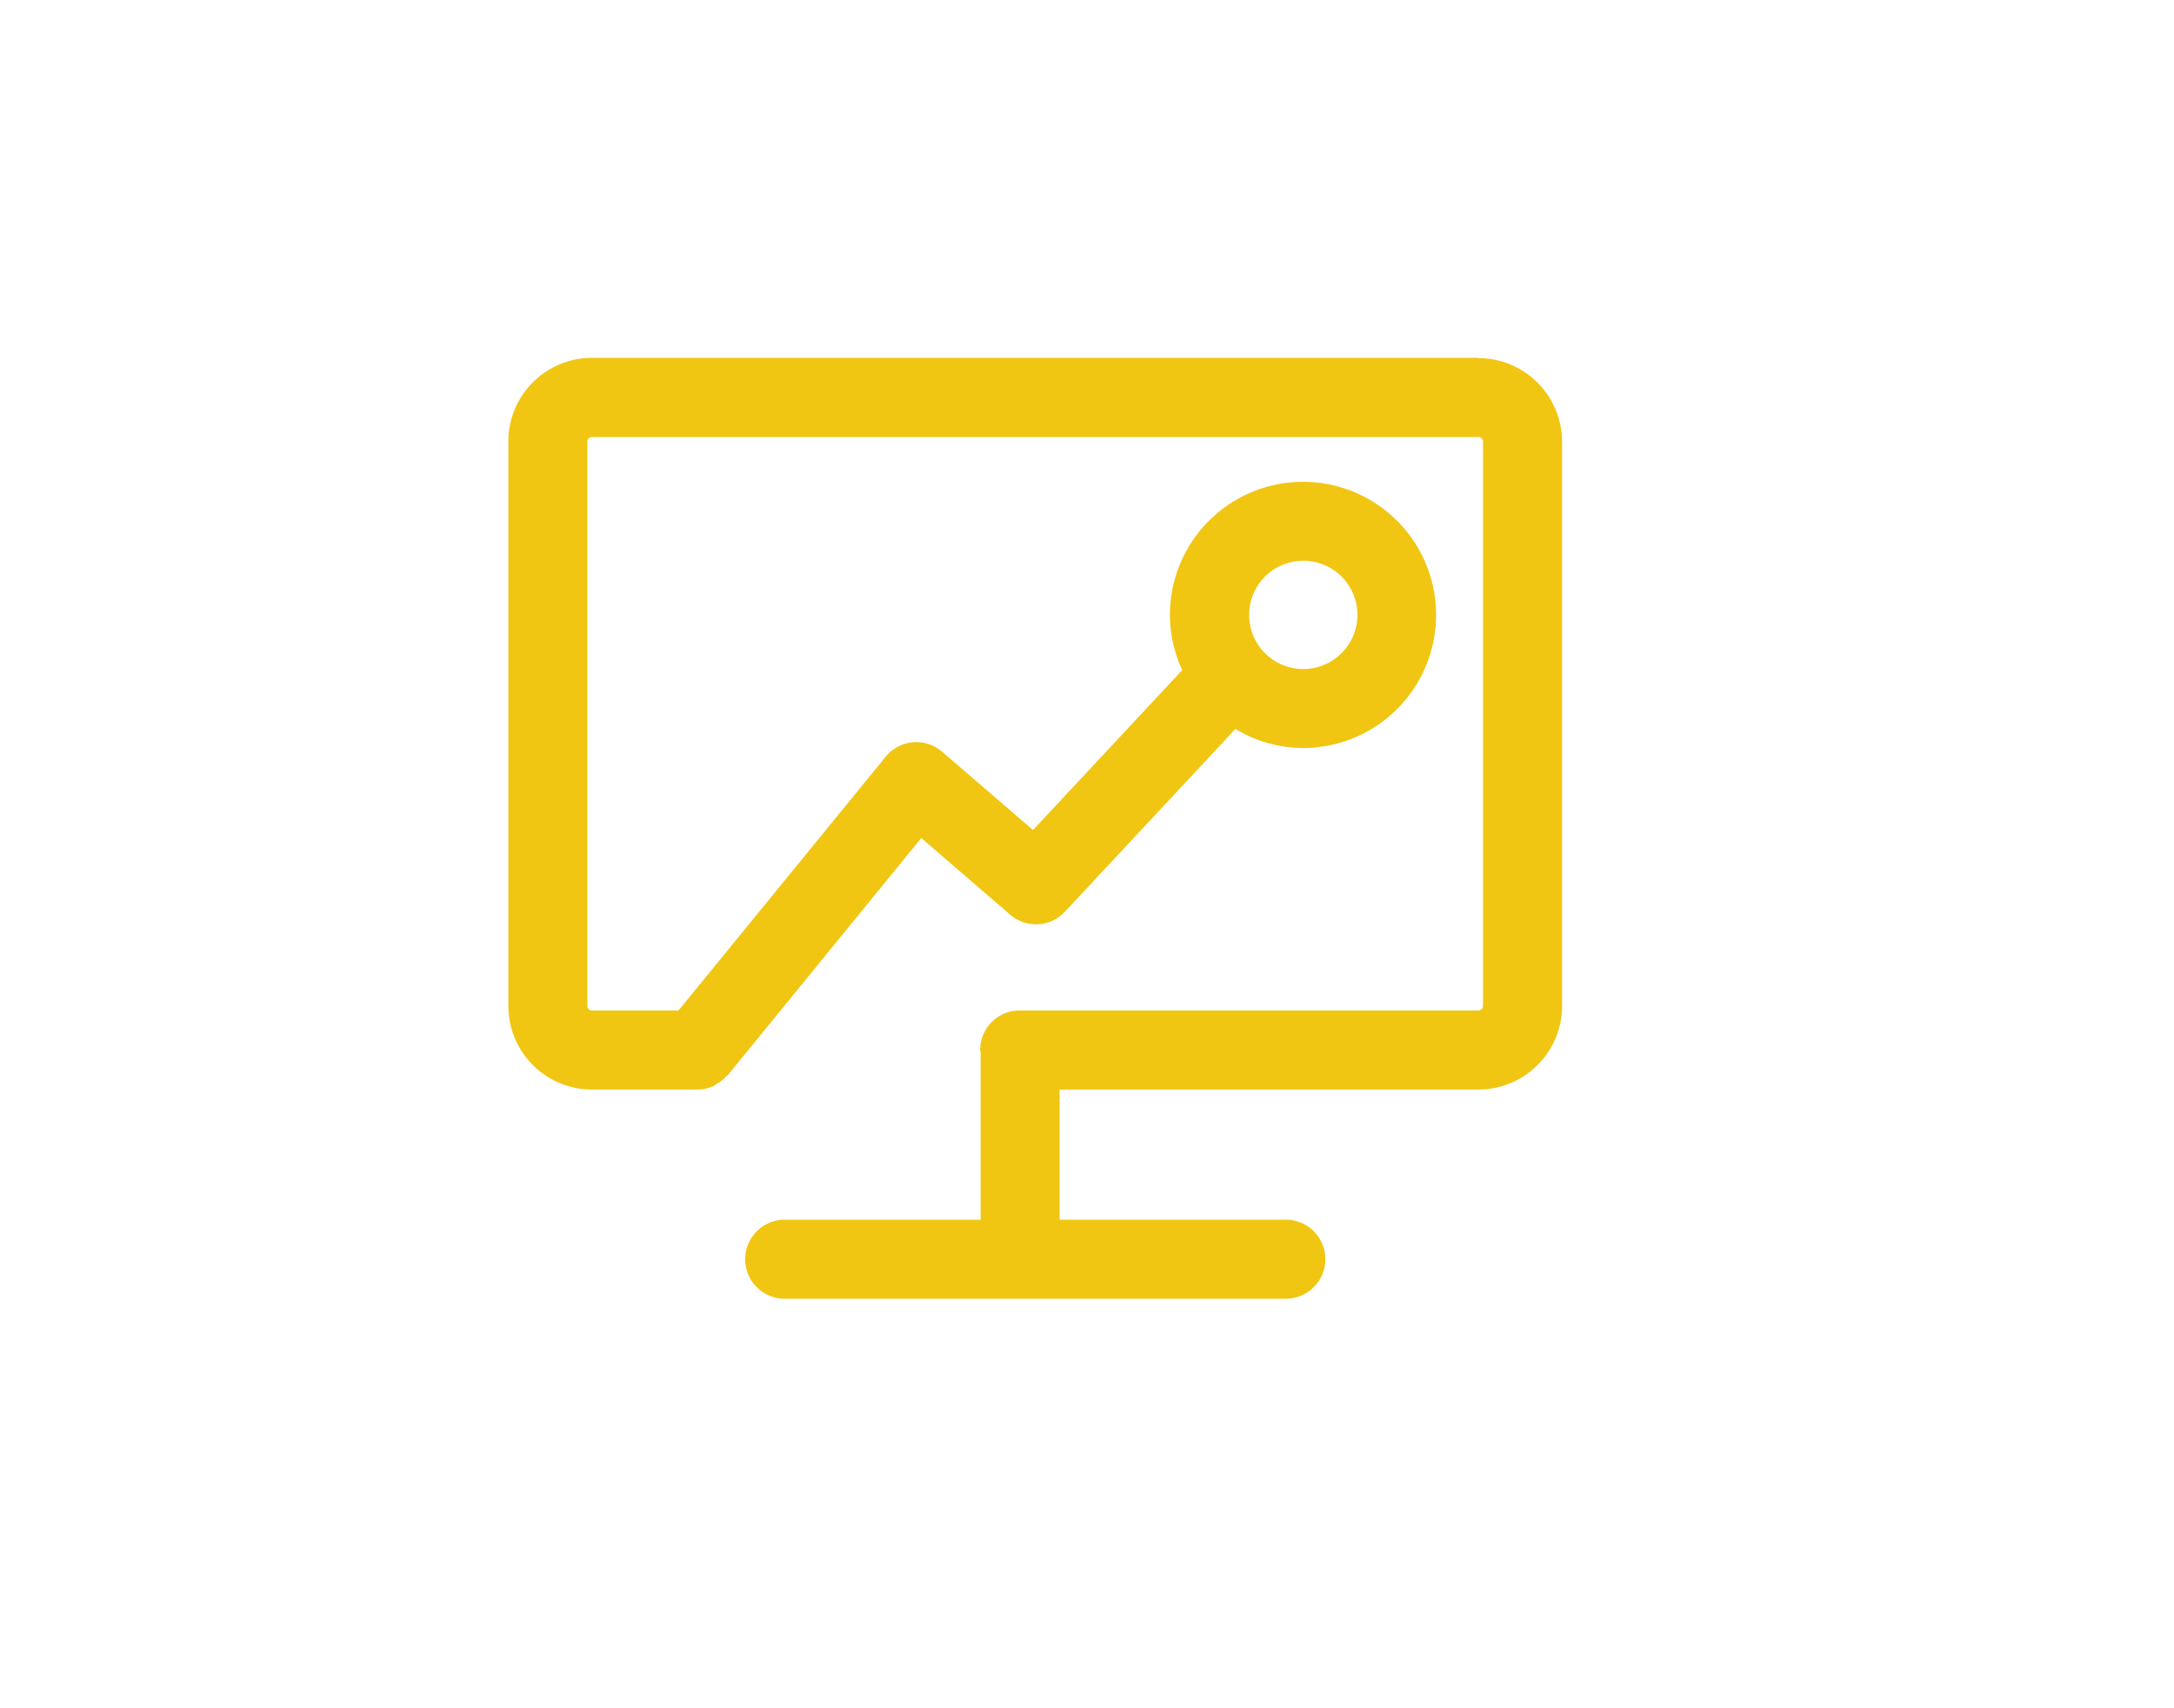 <svg xmlns="http://www.w3.org/2000/svg" width="42" height="33" viewBox="0 0 42 33">
  <g id="icon_jiance" transform="translate(-4973 2024)">
    <path id="路径_79" data-name="路径 79" d="M66.728,105.565H49.6a1.615,1.615,0,0,0-1.614,1.614v10.9A1.616,1.616,0,0,0,49.6,119.7h2.04a.748.748,0,0,0,.309-.068c.022-.01.04-.028.061-.041a.788.788,0,0,0,.194-.152c.007-.009.018-.011.024-.02l3.735-4.578,1.719,1.482a.763.763,0,0,0,1.056-.058l3.294-3.531a2.542,2.542,0,0,0,1.306.368,2.571,2.571,0,1,0-2.571-2.571,2.537,2.537,0,0,0,.238,1.066l-2.883,3.089-1.758-1.514a.763.763,0,0,0-1.09.1l-4,4.9H49.6a.088.088,0,0,1-.088-.089v-10.9a.088.088,0,0,1,.088-.088H66.728a.089.089,0,0,1,.088.088v10.9a.088.088,0,0,1-.088.089H57.864a.763.763,0,0,0-.763.763c0,.016.008.03.009.046v3.233H53.325a.763.763,0,1,0,0,1.527h9.681a.763.763,0,1,0,0-1.527h-4.37V119.7h8.093a1.617,1.617,0,0,0,1.614-1.615v-10.9a1.616,1.616,0,0,0-1.614-1.614Zm-3.387,3.919a1.046,1.046,0,1,1-1.044,1.045A1.046,1.046,0,0,1,63.341,109.484Z" transform="translate(4934.835 -2122.652)" fill="#f1c612"/>
    <rect id="矩形_6" data-name="矩形 6" width="42" height="33" transform="translate(4973 -2024)" fill="none"/>
  </g>
</svg>
